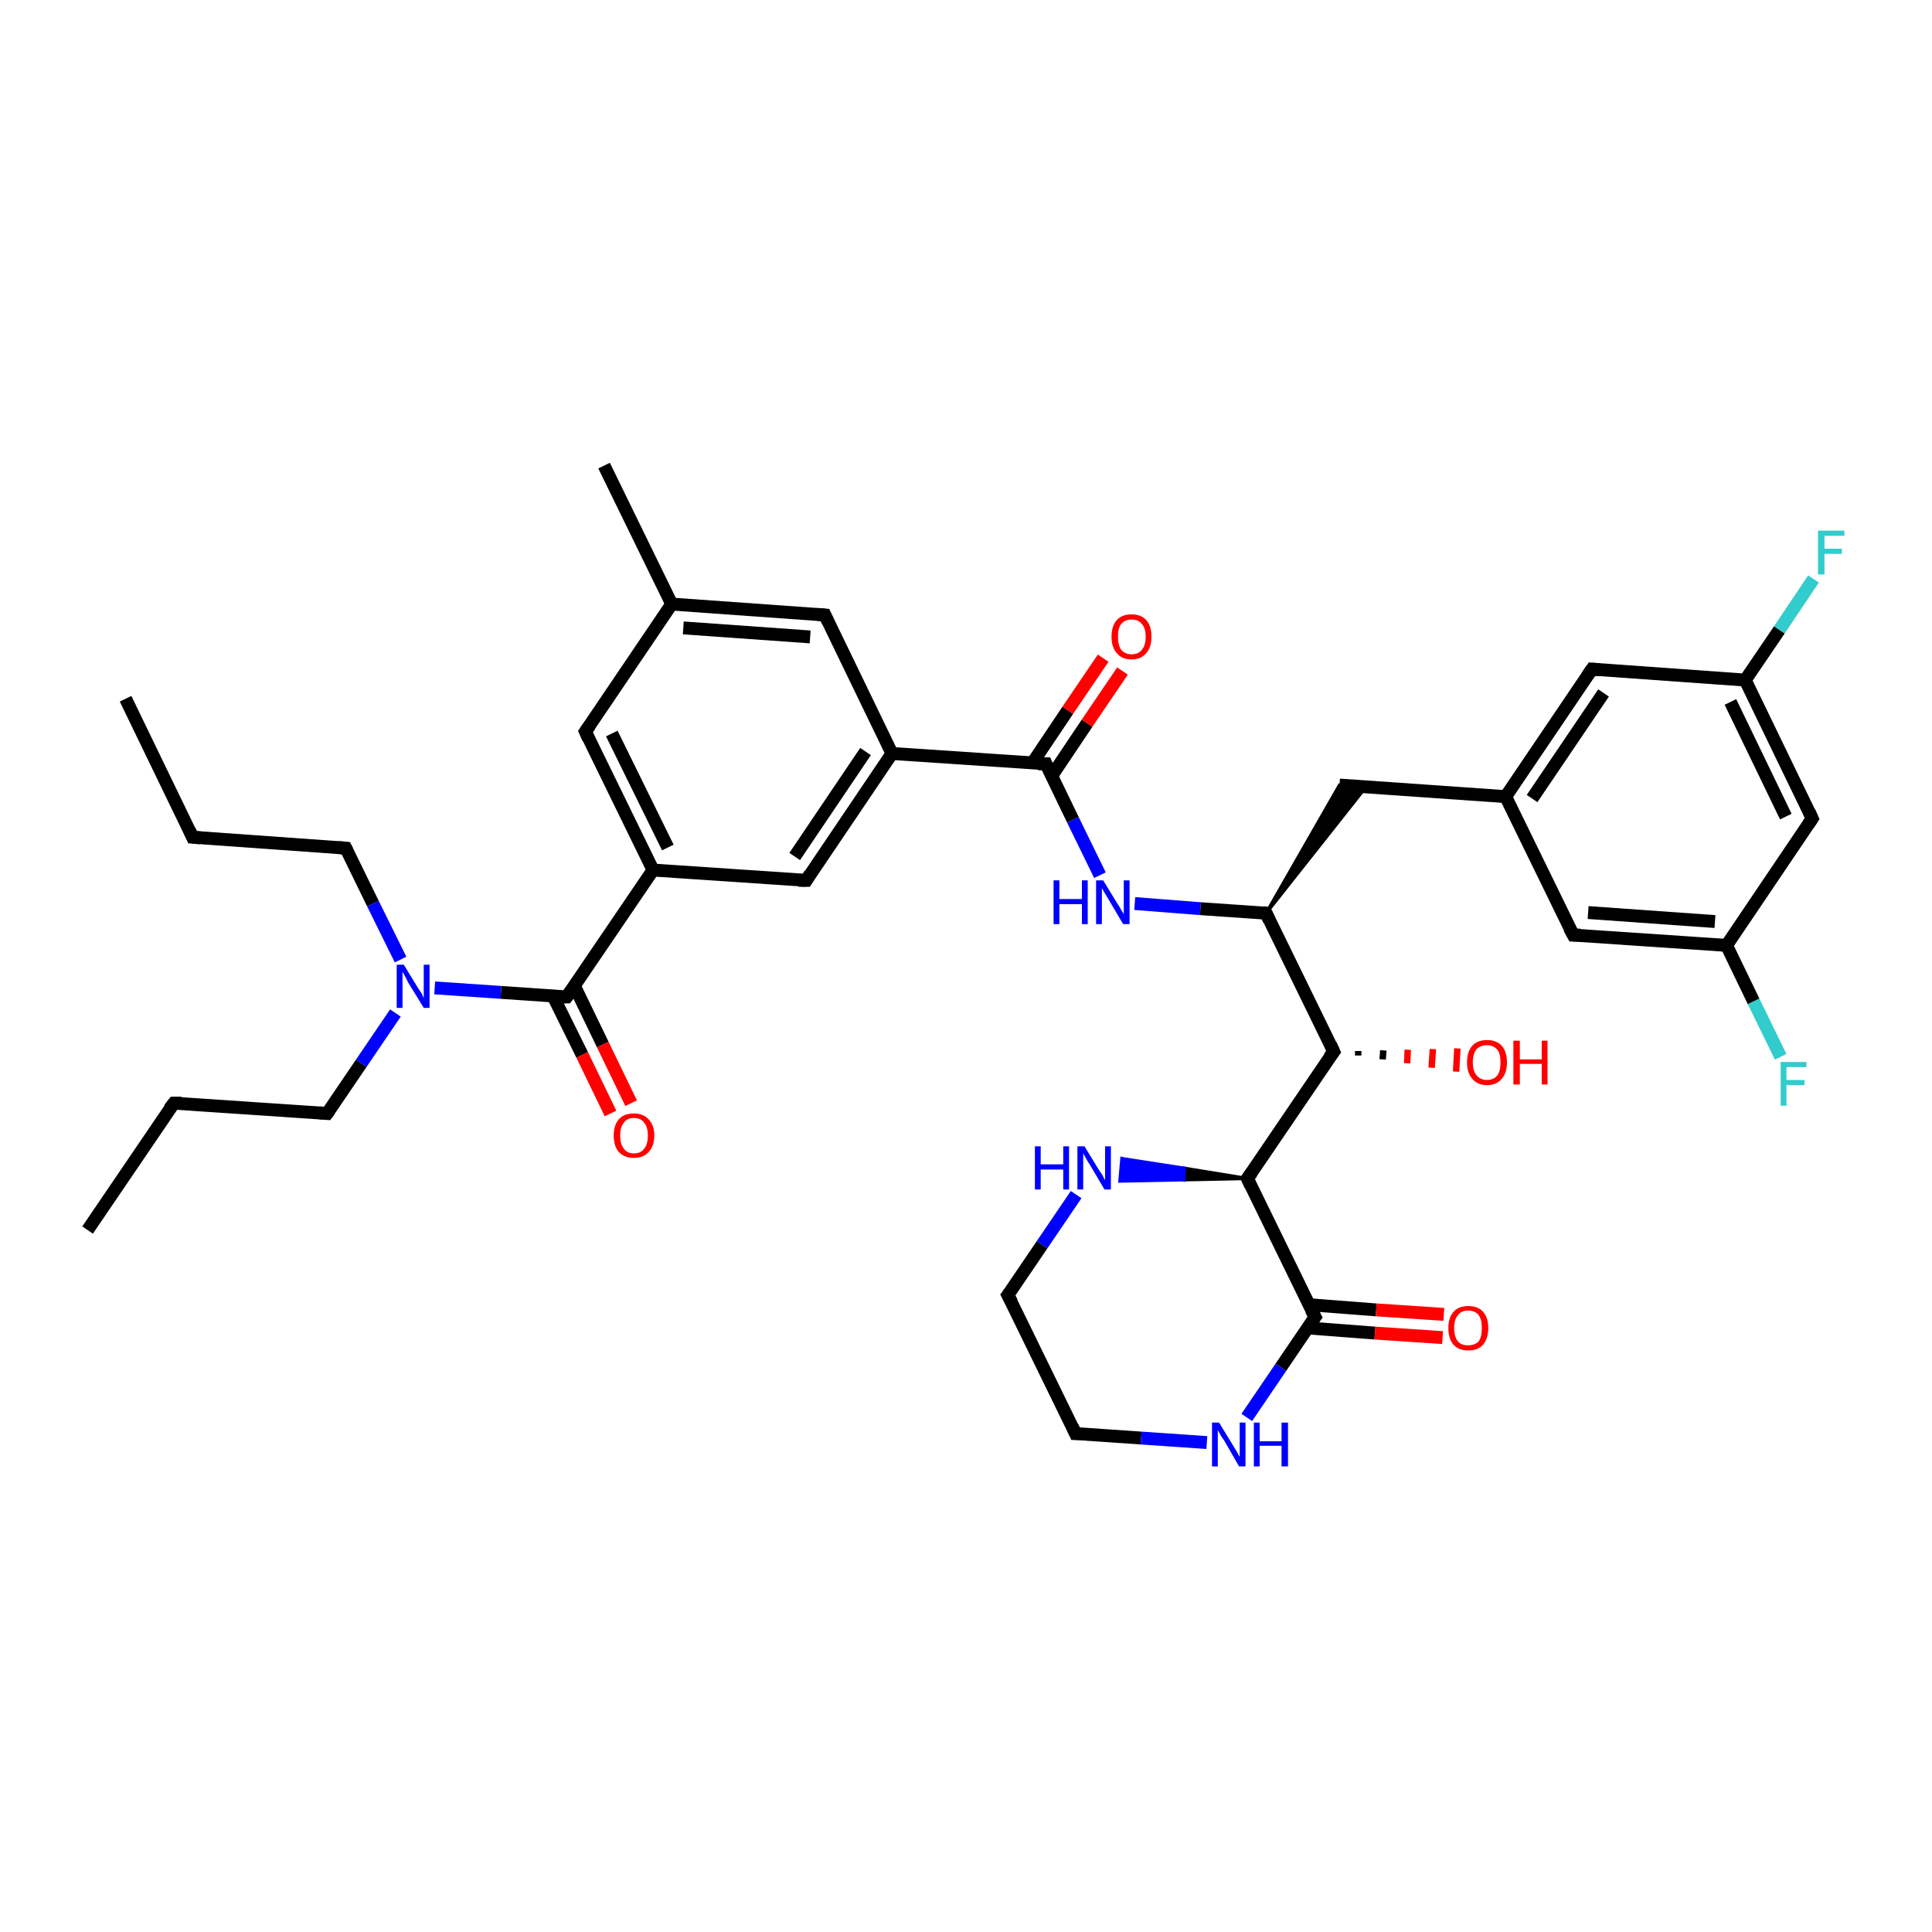 <?xml version='1.0' encoding='iso-8859-1'?>
<svg version='1.1' baseProfile='full'
              xmlns='http://www.w3.org/2000/svg'
                      xmlns:rdkit='http://www.rdkit.org/xml'
                      xmlns:xlink='http://www.w3.org/1999/xlink'
                  xml:space='preserve'
width='300px' height='300px' viewBox='0 0 300 300'>
<!-- END OF HEADER -->
<rect style='opacity:1.0;fill:#FFFFFF;stroke:none' width='300.0' height='300.0' x='0.0' y='0.0'> </rect>
<path class='bond-0 atom-0 atom-1' d='M 13.6,191.0 L 27.0,171.3' style='fill:none;fill-rule:evenodd;stroke:#000000;stroke-width:2.0px;stroke-linecap:butt;stroke-linejoin:miter;stroke-opacity:1' />
<path class='bond-1 atom-1 atom-2' d='M 27.0,171.3 L 50.8,172.9' style='fill:none;fill-rule:evenodd;stroke:#000000;stroke-width:2.0px;stroke-linecap:butt;stroke-linejoin:miter;stroke-opacity:1' />
<path class='bond-2 atom-2 atom-3' d='M 50.8,172.9 L 56.1,165.1' style='fill:none;fill-rule:evenodd;stroke:#000000;stroke-width:2.0px;stroke-linecap:butt;stroke-linejoin:miter;stroke-opacity:1' />
<path class='bond-2 atom-2 atom-3' d='M 56.1,165.1 L 61.4,157.3' style='fill:none;fill-rule:evenodd;stroke:#0000FF;stroke-width:2.0px;stroke-linecap:butt;stroke-linejoin:miter;stroke-opacity:1' />
<path class='bond-3 atom-3 atom-4' d='M 62.2,149.0 L 57.9,140.3' style='fill:none;fill-rule:evenodd;stroke:#0000FF;stroke-width:2.0px;stroke-linecap:butt;stroke-linejoin:miter;stroke-opacity:1' />
<path class='bond-3 atom-3 atom-4' d='M 57.9,140.3 L 53.7,131.7' style='fill:none;fill-rule:evenodd;stroke:#000000;stroke-width:2.0px;stroke-linecap:butt;stroke-linejoin:miter;stroke-opacity:1' />
<path class='bond-4 atom-4 atom-5' d='M 53.7,131.7 L 29.9,130.0' style='fill:none;fill-rule:evenodd;stroke:#000000;stroke-width:2.0px;stroke-linecap:butt;stroke-linejoin:miter;stroke-opacity:1' />
<path class='bond-5 atom-5 atom-6' d='M 29.9,130.0 L 19.5,108.5' style='fill:none;fill-rule:evenodd;stroke:#000000;stroke-width:2.0px;stroke-linecap:butt;stroke-linejoin:miter;stroke-opacity:1' />
<path class='bond-6 atom-3 atom-7' d='M 67.5,153.4 L 77.8,154.1' style='fill:none;fill-rule:evenodd;stroke:#0000FF;stroke-width:2.0px;stroke-linecap:butt;stroke-linejoin:miter;stroke-opacity:1' />
<path class='bond-6 atom-3 atom-7' d='M 77.8,154.1 L 88.0,154.8' style='fill:none;fill-rule:evenodd;stroke:#000000;stroke-width:2.0px;stroke-linecap:butt;stroke-linejoin:miter;stroke-opacity:1' />
<path class='bond-7 atom-7 atom-8' d='M 85.9,154.7 L 90.4,163.8' style='fill:none;fill-rule:evenodd;stroke:#000000;stroke-width:2.0px;stroke-linecap:butt;stroke-linejoin:miter;stroke-opacity:1' />
<path class='bond-7 atom-7 atom-8' d='M 90.4,163.8 L 94.8,172.9' style='fill:none;fill-rule:evenodd;stroke:#FF0000;stroke-width:2.0px;stroke-linecap:butt;stroke-linejoin:miter;stroke-opacity:1' />
<path class='bond-7 atom-7 atom-8' d='M 89.2,153.1 L 93.6,162.2' style='fill:none;fill-rule:evenodd;stroke:#000000;stroke-width:2.0px;stroke-linecap:butt;stroke-linejoin:miter;stroke-opacity:1' />
<path class='bond-7 atom-7 atom-8' d='M 93.6,162.2 L 98.0,171.3' style='fill:none;fill-rule:evenodd;stroke:#FF0000;stroke-width:2.0px;stroke-linecap:butt;stroke-linejoin:miter;stroke-opacity:1' />
<path class='bond-8 atom-7 atom-9' d='M 88.0,154.8 L 101.4,135.1' style='fill:none;fill-rule:evenodd;stroke:#000000;stroke-width:2.0px;stroke-linecap:butt;stroke-linejoin:miter;stroke-opacity:1' />
<path class='bond-9 atom-9 atom-10' d='M 101.4,135.1 L 90.9,113.6' style='fill:none;fill-rule:evenodd;stroke:#000000;stroke-width:2.0px;stroke-linecap:butt;stroke-linejoin:miter;stroke-opacity:1' />
<path class='bond-9 atom-9 atom-10' d='M 103.7,131.6 L 95.0,113.9' style='fill:none;fill-rule:evenodd;stroke:#000000;stroke-width:2.0px;stroke-linecap:butt;stroke-linejoin:miter;stroke-opacity:1' />
<path class='bond-10 atom-10 atom-11' d='M 90.9,113.6 L 104.3,93.8' style='fill:none;fill-rule:evenodd;stroke:#000000;stroke-width:2.0px;stroke-linecap:butt;stroke-linejoin:miter;stroke-opacity:1' />
<path class='bond-11 atom-11 atom-12' d='M 104.3,93.8 L 93.8,72.3' style='fill:none;fill-rule:evenodd;stroke:#000000;stroke-width:2.0px;stroke-linecap:butt;stroke-linejoin:miter;stroke-opacity:1' />
<path class='bond-12 atom-11 atom-13' d='M 104.3,93.8 L 128.1,95.5' style='fill:none;fill-rule:evenodd;stroke:#000000;stroke-width:2.0px;stroke-linecap:butt;stroke-linejoin:miter;stroke-opacity:1' />
<path class='bond-12 atom-11 atom-13' d='M 106.1,97.5 L 125.8,98.9' style='fill:none;fill-rule:evenodd;stroke:#000000;stroke-width:2.0px;stroke-linecap:butt;stroke-linejoin:miter;stroke-opacity:1' />
<path class='bond-13 atom-13 atom-14' d='M 128.1,95.5 L 138.5,117.0' style='fill:none;fill-rule:evenodd;stroke:#000000;stroke-width:2.0px;stroke-linecap:butt;stroke-linejoin:miter;stroke-opacity:1' />
<path class='bond-14 atom-14 atom-15' d='M 138.5,117.0 L 125.2,136.7' style='fill:none;fill-rule:evenodd;stroke:#000000;stroke-width:2.0px;stroke-linecap:butt;stroke-linejoin:miter;stroke-opacity:1' />
<path class='bond-14 atom-14 atom-15' d='M 134.4,116.7 L 123.4,133.0' style='fill:none;fill-rule:evenodd;stroke:#000000;stroke-width:2.0px;stroke-linecap:butt;stroke-linejoin:miter;stroke-opacity:1' />
<path class='bond-15 atom-14 atom-16' d='M 138.5,117.0 L 162.4,118.6' style='fill:none;fill-rule:evenodd;stroke:#000000;stroke-width:2.0px;stroke-linecap:butt;stroke-linejoin:miter;stroke-opacity:1' />
<path class='bond-16 atom-16 atom-17' d='M 163.3,120.5 L 168.8,112.3' style='fill:none;fill-rule:evenodd;stroke:#000000;stroke-width:2.0px;stroke-linecap:butt;stroke-linejoin:miter;stroke-opacity:1' />
<path class='bond-16 atom-16 atom-17' d='M 168.8,112.3 L 174.3,104.2' style='fill:none;fill-rule:evenodd;stroke:#FF0000;stroke-width:2.0px;stroke-linecap:butt;stroke-linejoin:miter;stroke-opacity:1' />
<path class='bond-16 atom-16 atom-17' d='M 160.3,118.5 L 165.8,110.3' style='fill:none;fill-rule:evenodd;stroke:#000000;stroke-width:2.0px;stroke-linecap:butt;stroke-linejoin:miter;stroke-opacity:1' />
<path class='bond-16 atom-16 atom-17' d='M 165.8,110.3 L 171.3,102.2' style='fill:none;fill-rule:evenodd;stroke:#FF0000;stroke-width:2.0px;stroke-linecap:butt;stroke-linejoin:miter;stroke-opacity:1' />
<path class='bond-17 atom-16 atom-18' d='M 162.4,118.6 L 166.6,127.3' style='fill:none;fill-rule:evenodd;stroke:#000000;stroke-width:2.0px;stroke-linecap:butt;stroke-linejoin:miter;stroke-opacity:1' />
<path class='bond-17 atom-16 atom-18' d='M 166.6,127.3 L 170.8,135.9' style='fill:none;fill-rule:evenodd;stroke:#0000FF;stroke-width:2.0px;stroke-linecap:butt;stroke-linejoin:miter;stroke-opacity:1' />
<path class='bond-18 atom-18 atom-19' d='M 176.2,140.3 L 186.4,141.1' style='fill:none;fill-rule:evenodd;stroke:#0000FF;stroke-width:2.0px;stroke-linecap:butt;stroke-linejoin:miter;stroke-opacity:1' />
<path class='bond-18 atom-18 atom-19' d='M 186.4,141.1 L 196.6,141.8' style='fill:none;fill-rule:evenodd;stroke:#000000;stroke-width:2.0px;stroke-linecap:butt;stroke-linejoin:miter;stroke-opacity:1' />
<path class='bond-19 atom-19 atom-20' d='M 196.6,141.8 L 208.0,121.9 L 212.1,122.2 Z' style='fill:#000000;fill-rule:evenodd;fill-opacity:1;stroke:#000000;stroke-width:0.5px;stroke-linecap:butt;stroke-linejoin:miter;stroke-opacity:1;' />
<path class='bond-20 atom-20 atom-21' d='M 208.0,121.9 L 233.8,123.7' style='fill:none;fill-rule:evenodd;stroke:#000000;stroke-width:2.0px;stroke-linecap:butt;stroke-linejoin:miter;stroke-opacity:1' />
<path class='bond-21 atom-21 atom-22' d='M 233.8,123.7 L 247.2,103.9' style='fill:none;fill-rule:evenodd;stroke:#000000;stroke-width:2.0px;stroke-linecap:butt;stroke-linejoin:miter;stroke-opacity:1' />
<path class='bond-21 atom-21 atom-22' d='M 237.9,124.0 L 249.0,107.6' style='fill:none;fill-rule:evenodd;stroke:#000000;stroke-width:2.0px;stroke-linecap:butt;stroke-linejoin:miter;stroke-opacity:1' />
<path class='bond-22 atom-22 atom-23' d='M 247.2,103.9 L 271.0,105.6' style='fill:none;fill-rule:evenodd;stroke:#000000;stroke-width:2.0px;stroke-linecap:butt;stroke-linejoin:miter;stroke-opacity:1' />
<path class='bond-23 atom-23 atom-24' d='M 271.0,105.6 L 276.3,97.8' style='fill:none;fill-rule:evenodd;stroke:#000000;stroke-width:2.0px;stroke-linecap:butt;stroke-linejoin:miter;stroke-opacity:1' />
<path class='bond-23 atom-23 atom-24' d='M 276.3,97.8 L 281.6,89.9' style='fill:none;fill-rule:evenodd;stroke:#33CCCC;stroke-width:2.0px;stroke-linecap:butt;stroke-linejoin:miter;stroke-opacity:1' />
<path class='bond-24 atom-23 atom-25' d='M 271.0,105.6 L 281.4,127.1' style='fill:none;fill-rule:evenodd;stroke:#000000;stroke-width:2.0px;stroke-linecap:butt;stroke-linejoin:miter;stroke-opacity:1' />
<path class='bond-24 atom-23 atom-25' d='M 268.7,109.0 L 277.3,126.8' style='fill:none;fill-rule:evenodd;stroke:#000000;stroke-width:2.0px;stroke-linecap:butt;stroke-linejoin:miter;stroke-opacity:1' />
<path class='bond-25 atom-25 atom-26' d='M 281.4,127.1 L 268.1,146.8' style='fill:none;fill-rule:evenodd;stroke:#000000;stroke-width:2.0px;stroke-linecap:butt;stroke-linejoin:miter;stroke-opacity:1' />
<path class='bond-26 atom-26 atom-27' d='M 268.1,146.8 L 272.3,155.5' style='fill:none;fill-rule:evenodd;stroke:#000000;stroke-width:2.0px;stroke-linecap:butt;stroke-linejoin:miter;stroke-opacity:1' />
<path class='bond-26 atom-26 atom-27' d='M 272.3,155.5 L 276.5,164.1' style='fill:none;fill-rule:evenodd;stroke:#33CCCC;stroke-width:2.0px;stroke-linecap:butt;stroke-linejoin:miter;stroke-opacity:1' />
<path class='bond-27 atom-26 atom-28' d='M 268.1,146.8 L 244.3,145.2' style='fill:none;fill-rule:evenodd;stroke:#000000;stroke-width:2.0px;stroke-linecap:butt;stroke-linejoin:miter;stroke-opacity:1' />
<path class='bond-27 atom-26 atom-28' d='M 266.3,143.1 L 246.6,141.7' style='fill:none;fill-rule:evenodd;stroke:#000000;stroke-width:2.0px;stroke-linecap:butt;stroke-linejoin:miter;stroke-opacity:1' />
<path class='bond-28 atom-19 atom-29' d='M 196.6,141.8 L 207.1,163.3' style='fill:none;fill-rule:evenodd;stroke:#000000;stroke-width:2.0px;stroke-linecap:butt;stroke-linejoin:miter;stroke-opacity:1' />
<path class='bond-29 atom-29 atom-30' d='M 210.9,163.2 L 210.9,163.9' style='fill:none;fill-rule:evenodd;stroke:#000000;stroke-width:1.0px;stroke-linecap:butt;stroke-linejoin:miter;stroke-opacity:1' />
<path class='bond-29 atom-29 atom-30' d='M 214.8,163.1 L 214.7,164.5' style='fill:none;fill-rule:evenodd;stroke:#000000;stroke-width:1.0px;stroke-linecap:butt;stroke-linejoin:miter;stroke-opacity:1' />
<path class='bond-29 atom-29 atom-30' d='M 218.6,163.0 L 218.5,165.1' style='fill:none;fill-rule:evenodd;stroke:#FF0000;stroke-width:1.0px;stroke-linecap:butt;stroke-linejoin:miter;stroke-opacity:1' />
<path class='bond-29 atom-29 atom-30' d='M 222.5,162.9 L 222.3,165.8' style='fill:none;fill-rule:evenodd;stroke:#FF0000;stroke-width:1.0px;stroke-linecap:butt;stroke-linejoin:miter;stroke-opacity:1' />
<path class='bond-29 atom-29 atom-30' d='M 226.3,162.8 L 226.1,166.4' style='fill:none;fill-rule:evenodd;stroke:#FF0000;stroke-width:1.0px;stroke-linecap:butt;stroke-linejoin:miter;stroke-opacity:1' />
<path class='bond-30 atom-29 atom-31' d='M 207.1,163.3 L 193.7,183.0' style='fill:none;fill-rule:evenodd;stroke:#000000;stroke-width:2.0px;stroke-linecap:butt;stroke-linejoin:miter;stroke-opacity:1' />
<path class='bond-31 atom-31 atom-32' d='M 193.7,183.0 L 183.8,183.2 L 183.9,181.4 Z' style='fill:#000000;fill-rule:evenodd;fill-opacity:1;stroke:#000000;stroke-width:0.5px;stroke-linecap:butt;stroke-linejoin:miter;stroke-opacity:1;' />
<path class='bond-31 atom-31 atom-32' d='M 183.8,183.2 L 174.2,179.9 L 173.9,183.4 Z' style='fill:#0000FF;fill-rule:evenodd;fill-opacity:1;stroke:#0000FF;stroke-width:0.5px;stroke-linecap:butt;stroke-linejoin:miter;stroke-opacity:1;' />
<path class='bond-31 atom-31 atom-32' d='M 183.8,183.2 L 183.9,181.4 L 174.2,179.9 Z' style='fill:#0000FF;fill-rule:evenodd;fill-opacity:1;stroke:#0000FF;stroke-width:0.5px;stroke-linecap:butt;stroke-linejoin:miter;stroke-opacity:1;' />
<path class='bond-32 atom-32 atom-33' d='M 167.1,185.5 L 161.8,193.3' style='fill:none;fill-rule:evenodd;stroke:#0000FF;stroke-width:2.0px;stroke-linecap:butt;stroke-linejoin:miter;stroke-opacity:1' />
<path class='bond-32 atom-32 atom-33' d='M 161.8,193.3 L 156.5,201.1' style='fill:none;fill-rule:evenodd;stroke:#000000;stroke-width:2.0px;stroke-linecap:butt;stroke-linejoin:miter;stroke-opacity:1' />
<path class='bond-33 atom-33 atom-34' d='M 156.5,201.1 L 167.0,222.6' style='fill:none;fill-rule:evenodd;stroke:#000000;stroke-width:2.0px;stroke-linecap:butt;stroke-linejoin:miter;stroke-opacity:1' />
<path class='bond-34 atom-34 atom-35' d='M 167.0,222.6 L 177.2,223.3' style='fill:none;fill-rule:evenodd;stroke:#000000;stroke-width:2.0px;stroke-linecap:butt;stroke-linejoin:miter;stroke-opacity:1' />
<path class='bond-34 atom-34 atom-35' d='M 177.2,223.3 L 187.4,224.0' style='fill:none;fill-rule:evenodd;stroke:#0000FF;stroke-width:2.0px;stroke-linecap:butt;stroke-linejoin:miter;stroke-opacity:1' />
<path class='bond-35 atom-35 atom-36' d='M 193.6,220.1 L 198.9,212.3' style='fill:none;fill-rule:evenodd;stroke:#0000FF;stroke-width:2.0px;stroke-linecap:butt;stroke-linejoin:miter;stroke-opacity:1' />
<path class='bond-35 atom-35 atom-36' d='M 198.9,212.3 L 204.2,204.5' style='fill:none;fill-rule:evenodd;stroke:#000000;stroke-width:2.0px;stroke-linecap:butt;stroke-linejoin:miter;stroke-opacity:1' />
<path class='bond-36 atom-36 atom-37' d='M 203.0,206.2 L 213.5,207.0' style='fill:none;fill-rule:evenodd;stroke:#000000;stroke-width:2.0px;stroke-linecap:butt;stroke-linejoin:miter;stroke-opacity:1' />
<path class='bond-36 atom-36 atom-37' d='M 213.5,207.0 L 224.0,207.7' style='fill:none;fill-rule:evenodd;stroke:#FF0000;stroke-width:2.0px;stroke-linecap:butt;stroke-linejoin:miter;stroke-opacity:1' />
<path class='bond-36 atom-36 atom-37' d='M 203.3,202.6 L 213.7,203.4' style='fill:none;fill-rule:evenodd;stroke:#000000;stroke-width:2.0px;stroke-linecap:butt;stroke-linejoin:miter;stroke-opacity:1' />
<path class='bond-36 atom-36 atom-37' d='M 213.7,203.4 L 224.2,204.1' style='fill:none;fill-rule:evenodd;stroke:#FF0000;stroke-width:2.0px;stroke-linecap:butt;stroke-linejoin:miter;stroke-opacity:1' />
<path class='bond-37 atom-15 atom-9' d='M 125.2,136.7 L 101.4,135.1' style='fill:none;fill-rule:evenodd;stroke:#000000;stroke-width:2.0px;stroke-linecap:butt;stroke-linejoin:miter;stroke-opacity:1' />
<path class='bond-38 atom-28 atom-21' d='M 244.3,145.2 L 233.8,123.7' style='fill:none;fill-rule:evenodd;stroke:#000000;stroke-width:2.0px;stroke-linecap:butt;stroke-linejoin:miter;stroke-opacity:1' />
<path class='bond-39 atom-36 atom-31' d='M 204.2,204.5 L 193.7,183.0' style='fill:none;fill-rule:evenodd;stroke:#000000;stroke-width:2.0px;stroke-linecap:butt;stroke-linejoin:miter;stroke-opacity:1' />
<path d='M 26.3,172.2 L 27.0,171.3 L 28.2,171.3' style='fill:none;stroke:#000000;stroke-width:2.0px;stroke-linecap:butt;stroke-linejoin:miter;stroke-opacity:1;' />
<path d='M 49.6,172.8 L 50.8,172.9 L 51.1,172.5' style='fill:none;stroke:#000000;stroke-width:2.0px;stroke-linecap:butt;stroke-linejoin:miter;stroke-opacity:1;' />
<path d='M 53.9,132.1 L 53.7,131.7 L 52.5,131.6' style='fill:none;stroke:#000000;stroke-width:2.0px;stroke-linecap:butt;stroke-linejoin:miter;stroke-opacity:1;' />
<path d='M 31.1,130.1 L 29.9,130.0 L 29.4,128.9' style='fill:none;stroke:#000000;stroke-width:2.0px;stroke-linecap:butt;stroke-linejoin:miter;stroke-opacity:1;' />
<path d='M 87.5,154.8 L 88.0,154.8 L 88.7,153.8' style='fill:none;stroke:#000000;stroke-width:2.0px;stroke-linecap:butt;stroke-linejoin:miter;stroke-opacity:1;' />
<path d='M 91.4,114.7 L 90.9,113.6 L 91.6,112.6' style='fill:none;stroke:#000000;stroke-width:2.0px;stroke-linecap:butt;stroke-linejoin:miter;stroke-opacity:1;' />
<path d='M 126.9,95.4 L 128.1,95.5 L 128.6,96.6' style='fill:none;stroke:#000000;stroke-width:2.0px;stroke-linecap:butt;stroke-linejoin:miter;stroke-opacity:1;' />
<path d='M 125.8,135.7 L 125.2,136.7 L 124.0,136.7' style='fill:none;stroke:#000000;stroke-width:2.0px;stroke-linecap:butt;stroke-linejoin:miter;stroke-opacity:1;' />
<path d='M 161.2,118.6 L 162.4,118.6 L 162.6,119.1' style='fill:none;stroke:#000000;stroke-width:2.0px;stroke-linecap:butt;stroke-linejoin:miter;stroke-opacity:1;' />
<path d='M 196.1,141.7 L 196.6,141.8 L 197.1,142.9' style='fill:none;stroke:#000000;stroke-width:2.0px;stroke-linecap:butt;stroke-linejoin:miter;stroke-opacity:1;' />
<path d='M 246.5,104.9 L 247.2,103.9 L 248.4,104.0' style='fill:none;stroke:#000000;stroke-width:2.0px;stroke-linecap:butt;stroke-linejoin:miter;stroke-opacity:1;' />
<path d='M 280.9,126.0 L 281.4,127.1 L 280.8,128.0' style='fill:none;stroke:#000000;stroke-width:2.0px;stroke-linecap:butt;stroke-linejoin:miter;stroke-opacity:1;' />
<path d='M 245.4,145.2 L 244.3,145.2 L 243.7,144.1' style='fill:none;stroke:#000000;stroke-width:2.0px;stroke-linecap:butt;stroke-linejoin:miter;stroke-opacity:1;' />
<path d='M 206.6,162.2 L 207.1,163.3 L 206.4,164.2' style='fill:none;stroke:#000000;stroke-width:2.0px;stroke-linecap:butt;stroke-linejoin:miter;stroke-opacity:1;' />
<path d='M 194.4,182.0 L 193.7,183.0 L 194.2,184.1' style='fill:none;stroke:#000000;stroke-width:2.0px;stroke-linecap:butt;stroke-linejoin:miter;stroke-opacity:1;' />
<path d='M 156.8,200.7 L 156.5,201.1 L 157.1,202.2' style='fill:none;stroke:#000000;stroke-width:2.0px;stroke-linecap:butt;stroke-linejoin:miter;stroke-opacity:1;' />
<path d='M 166.5,221.5 L 167.0,222.6 L 167.5,222.6' style='fill:none;stroke:#000000;stroke-width:2.0px;stroke-linecap:butt;stroke-linejoin:miter;stroke-opacity:1;' />
<path d='M 203.9,204.9 L 204.2,204.5 L 203.6,203.4' style='fill:none;stroke:#000000;stroke-width:2.0px;stroke-linecap:butt;stroke-linejoin:miter;stroke-opacity:1;' />
<path class='atom-3' d='M 62.7 149.8
L 64.9 153.4
Q 65.1 153.7, 65.5 154.3
Q 65.8 155.0, 65.8 155.0
L 65.8 149.8
L 66.7 149.8
L 66.7 156.5
L 65.8 156.5
L 63.4 152.6
Q 63.2 152.2, 62.9 151.6
Q 62.6 151.1, 62.5 150.9
L 62.5 156.5
L 61.6 156.5
L 61.6 149.8
L 62.7 149.8
' fill='#0000FF'/>
<path class='atom-8' d='M 95.3 176.3
Q 95.3 174.7, 96.1 173.8
Q 96.9 172.9, 98.4 172.9
Q 99.9 172.9, 100.7 173.8
Q 101.6 174.7, 101.6 176.3
Q 101.6 178.0, 100.7 178.9
Q 99.9 179.8, 98.4 179.8
Q 97.0 179.8, 96.1 178.9
Q 95.3 178.0, 95.3 176.3
M 98.4 179.1
Q 99.5 179.1, 100.0 178.4
Q 100.6 177.7, 100.6 176.3
Q 100.6 175.0, 100.0 174.3
Q 99.5 173.6, 98.4 173.6
Q 97.4 173.6, 96.9 174.3
Q 96.3 175.0, 96.3 176.3
Q 96.3 177.7, 96.9 178.4
Q 97.4 179.1, 98.4 179.1
' fill='#FF0000'/>
<path class='atom-17' d='M 172.6 98.9
Q 172.6 97.2, 173.4 96.3
Q 174.2 95.4, 175.7 95.4
Q 177.2 95.4, 178.0 96.3
Q 178.8 97.2, 178.8 98.9
Q 178.8 100.5, 178.0 101.4
Q 177.2 102.4, 175.7 102.4
Q 174.2 102.4, 173.4 101.4
Q 172.6 100.5, 172.6 98.9
M 175.7 101.6
Q 176.8 101.6, 177.3 100.9
Q 177.9 100.2, 177.9 98.9
Q 177.9 97.5, 177.3 96.9
Q 176.8 96.2, 175.7 96.2
Q 174.7 96.2, 174.1 96.9
Q 173.6 97.5, 173.6 98.9
Q 173.6 100.2, 174.1 100.9
Q 174.7 101.6, 175.7 101.6
' fill='#FF0000'/>
<path class='atom-18' d='M 163.6 136.7
L 164.5 136.7
L 164.5 139.6
L 168.0 139.6
L 168.0 136.7
L 168.9 136.7
L 168.9 143.5
L 168.0 143.5
L 168.0 140.4
L 164.5 140.4
L 164.5 143.5
L 163.6 143.5
L 163.6 136.7
' fill='#0000FF'/>
<path class='atom-18' d='M 171.3 136.7
L 173.5 140.3
Q 173.8 140.7, 174.1 141.3
Q 174.5 141.9, 174.5 142.0
L 174.5 136.7
L 175.4 136.7
L 175.4 143.5
L 174.4 143.5
L 172.1 139.6
Q 171.8 139.1, 171.5 138.6
Q 171.2 138.1, 171.1 137.9
L 171.1 143.5
L 170.2 143.5
L 170.2 136.7
L 171.3 136.7
' fill='#0000FF'/>
<path class='atom-24' d='M 282.3 82.4
L 286.4 82.4
L 286.4 83.2
L 283.3 83.2
L 283.3 85.2
L 286.0 85.2
L 286.0 86.0
L 283.3 86.0
L 283.3 89.2
L 282.3 89.2
L 282.3 82.4
' fill='#33CCCC'/>
<path class='atom-27' d='M 276.5 164.9
L 280.5 164.9
L 280.5 165.7
L 277.4 165.7
L 277.4 167.7
L 280.2 167.7
L 280.2 168.5
L 277.4 168.5
L 277.4 171.7
L 276.5 171.7
L 276.5 164.9
' fill='#33CCCC'/>
<path class='atom-30' d='M 227.8 165.0
Q 227.8 163.3, 228.6 162.4
Q 229.4 161.5, 230.9 161.5
Q 232.4 161.5, 233.2 162.4
Q 234.0 163.3, 234.0 165.0
Q 234.0 166.6, 233.2 167.5
Q 232.4 168.5, 230.9 168.5
Q 229.4 168.5, 228.6 167.5
Q 227.8 166.6, 227.8 165.0
M 230.9 167.7
Q 231.9 167.7, 232.5 167.0
Q 233.0 166.3, 233.0 165.0
Q 233.0 163.6, 232.5 163.0
Q 231.9 162.3, 230.9 162.3
Q 229.9 162.3, 229.3 162.9
Q 228.7 163.6, 228.7 165.0
Q 228.7 166.3, 229.3 167.0
Q 229.9 167.7, 230.9 167.7
' fill='#FF0000'/>
<path class='atom-30' d='M 235.0 161.6
L 236.0 161.6
L 236.0 164.5
L 239.4 164.5
L 239.4 161.6
L 240.3 161.6
L 240.3 168.4
L 239.4 168.4
L 239.4 165.2
L 236.0 165.2
L 236.0 168.4
L 235.0 168.4
L 235.0 161.6
' fill='#FF0000'/>
<path class='atom-32' d='M 160.7 178.0
L 161.6 178.0
L 161.6 180.8
L 165.1 180.8
L 165.1 178.0
L 166.0 178.0
L 166.0 184.7
L 165.1 184.7
L 165.1 181.6
L 161.6 181.6
L 161.6 184.7
L 160.7 184.7
L 160.7 178.0
' fill='#0000FF'/>
<path class='atom-32' d='M 168.4 178.0
L 170.6 181.6
Q 170.8 181.9, 171.2 182.5
Q 171.5 183.2, 171.6 183.2
L 171.6 178.0
L 172.5 178.0
L 172.5 184.7
L 171.5 184.7
L 169.2 180.8
Q 168.9 180.4, 168.6 179.8
Q 168.3 179.3, 168.2 179.1
L 168.2 184.7
L 167.3 184.7
L 167.3 178.0
L 168.4 178.0
' fill='#0000FF'/>
<path class='atom-35' d='M 189.3 220.9
L 191.5 224.5
Q 191.7 224.8, 192.1 225.5
Q 192.4 226.1, 192.5 226.2
L 192.5 220.9
L 193.4 220.9
L 193.4 227.7
L 192.4 227.7
L 190.1 223.7
Q 189.8 223.3, 189.5 222.8
Q 189.2 222.2, 189.1 222.1
L 189.1 227.7
L 188.2 227.7
L 188.2 220.9
L 189.3 220.9
' fill='#0000FF'/>
<path class='atom-35' d='M 194.7 220.9
L 195.6 220.9
L 195.6 223.8
L 199.0 223.8
L 199.0 220.9
L 200.0 220.9
L 200.0 227.7
L 199.0 227.7
L 199.0 224.5
L 195.6 224.5
L 195.6 227.7
L 194.7 227.7
L 194.7 220.9
' fill='#0000FF'/>
<path class='atom-37' d='M 224.9 206.2
Q 224.9 204.6, 225.7 203.7
Q 226.5 202.8, 228.0 202.8
Q 229.5 202.8, 230.3 203.7
Q 231.1 204.6, 231.1 206.2
Q 231.1 207.8, 230.3 208.8
Q 229.5 209.7, 228.0 209.7
Q 226.5 209.7, 225.7 208.8
Q 224.9 207.9, 224.9 206.2
M 228.0 208.9
Q 229.0 208.9, 229.6 208.3
Q 230.1 207.6, 230.1 206.2
Q 230.1 204.9, 229.6 204.2
Q 229.0 203.5, 228.0 203.5
Q 226.9 203.5, 226.4 204.2
Q 225.8 204.9, 225.8 206.2
Q 225.8 207.6, 226.4 208.3
Q 226.9 208.9, 228.0 208.9
' fill='#FF0000'/>
</svg>
